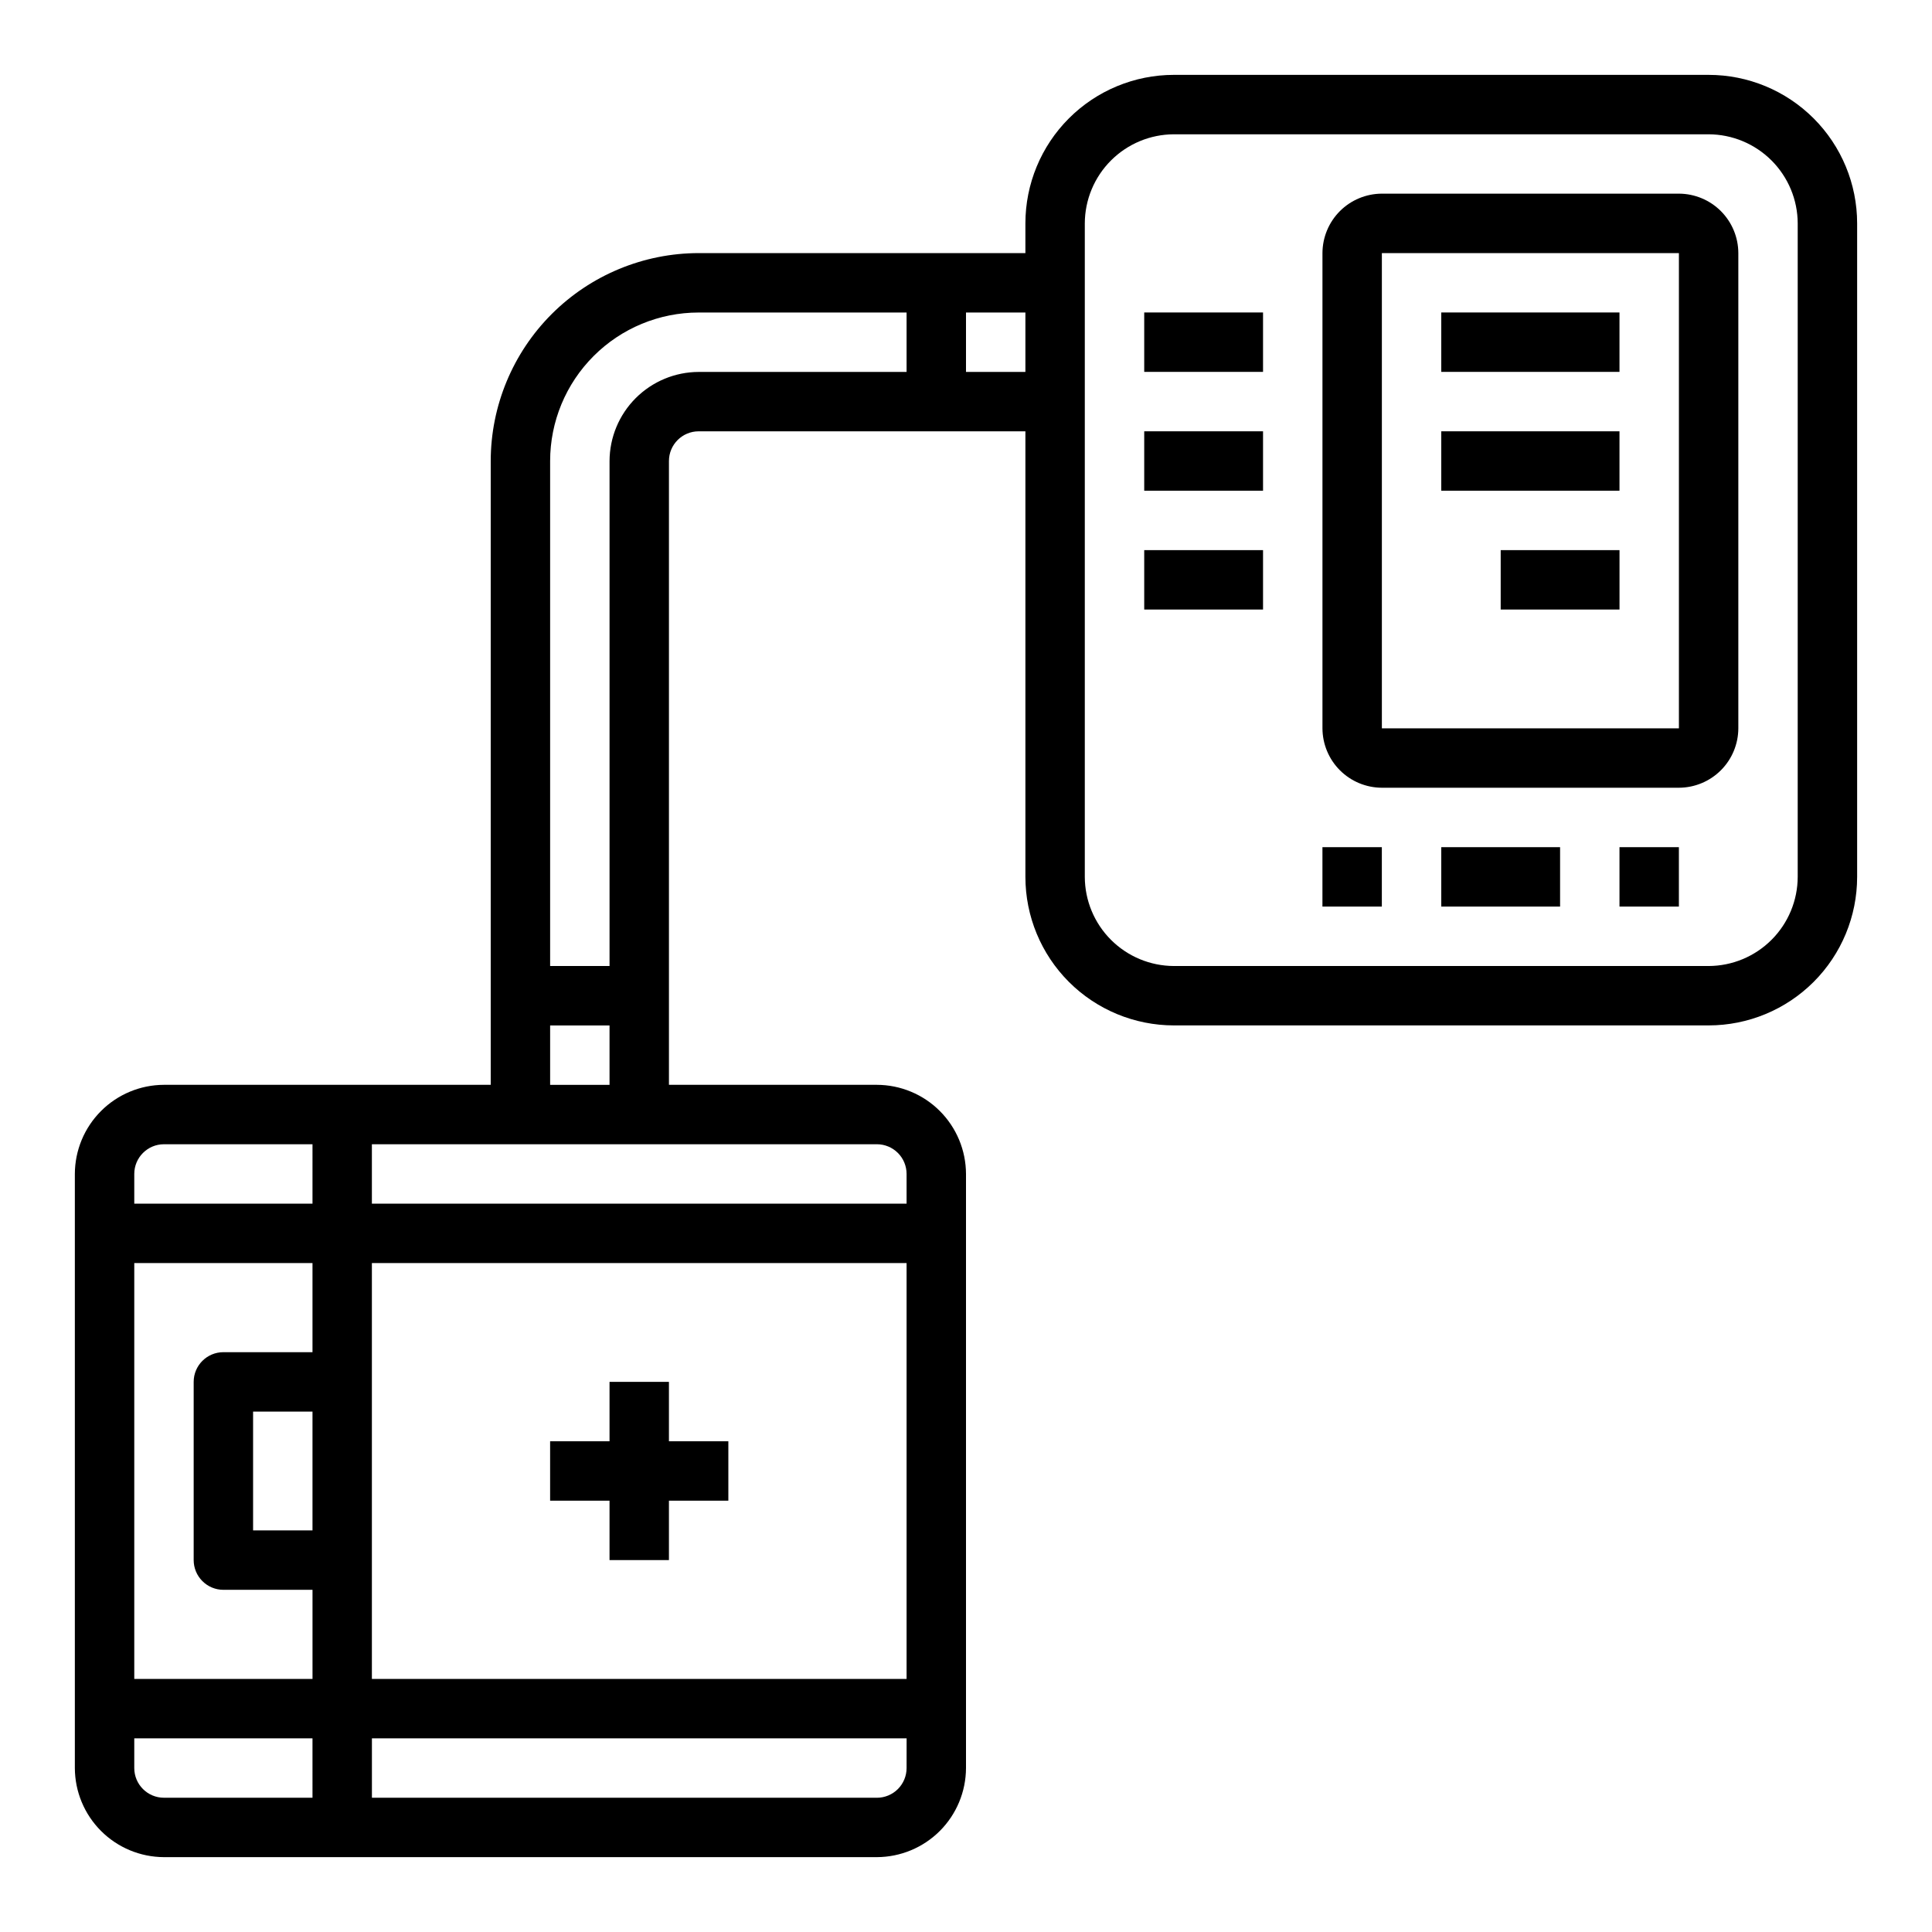 <?xml version="1.0" encoding="UTF-8"?>
<!-- Uploaded to: ICON Repo, www.iconrepo.com, Generator: ICON Repo Mixer Tools -->
<svg fill="#000000" width="800px" height="800px" version="1.1" viewBox="144 144 512 512" xmlns="http://www.w3.org/2000/svg">
 <g>
  <path d="m596.8 163.84h-141.7c-10.438 0-20.449 4.148-27.832 11.531-7.379 7.379-11.527 17.391-11.527 27.832v7.871h-86.594c-14.609 0.016-28.613 5.828-38.945 16.156-10.328 10.332-16.141 24.34-16.156 38.949v165.31h-86.594c-6.258 0.016-12.254 2.512-16.676 6.938-4.426 4.422-6.922 10.418-6.941 16.676v157.44c0.02 6.258 2.516 12.254 6.941 16.68 4.422 4.422 10.418 6.918 16.676 6.938h188.93c6.258-0.02 12.254-2.516 16.68-6.938 4.422-4.426 6.918-10.422 6.938-16.68v-157.44c-0.02-6.258-2.516-12.254-6.938-16.676-4.426-4.426-10.422-6.922-16.68-6.938h-55.105v-165.31c0-4.348 3.523-7.875 7.871-7.875h86.594v118.08c0 10.438 4.148 20.449 11.527 27.832 7.383 7.379 17.395 11.527 27.832 11.527h141.7c10.438 0 20.449-4.148 27.832-11.527 7.379-7.383 11.527-17.395 11.527-27.832v-173.18c0-10.441-4.148-20.453-11.527-27.832-7.383-7.383-17.395-11.531-27.832-11.531zm-307.01 251.91h15.742v15.742l-15.742 0.004zm-62.977 204.67h-39.359c-4.348 0-7.871-3.523-7.871-7.871v-7.871h47.23zm0-70.848h-15.742v-31.488h15.742zm0-47.23h-23.613c-4.348 0-7.875 3.523-7.875 7.871v47.23c0 2.09 0.832 4.09 2.309 5.566 1.477 1.477 3.477 2.309 5.566 2.309h23.617v23.617l-47.234-0.004v-110.21h47.23zm0-39.359h-47.23v-7.875c0-4.348 3.523-7.871 7.871-7.871h39.359zm157.44 149.57c0 2.09-0.828 4.09-2.305 5.566-1.477 1.477-3.481 2.305-5.566 2.305h-133.82v-15.742h141.7zm0-23.617h-141.7v-110.21h141.7zm-7.871-141.7c2.086 0 4.09 0.828 5.566 2.305 1.477 1.477 2.305 3.481 2.305 5.566v7.871l-141.7 0.004v-15.746zm7.871-204.67h-55.105c-6.254 0.02-12.25 2.512-16.676 6.938-4.426 4.426-6.918 10.422-6.938 16.68v133.82h-15.746v-133.82c0-10.441 4.148-20.453 11.531-27.832 7.379-7.383 17.391-11.531 27.828-11.531h55.105zm31.488 0h-15.742v-15.746h15.742zm204.67 133.82c-0.016 6.258-2.512 12.254-6.938 16.68-4.426 4.422-10.418 6.918-16.676 6.938h-141.7c-6.258-0.02-12.254-2.516-16.676-6.938-4.426-4.426-6.922-10.422-6.938-16.68v-173.18c0.016-6.258 2.512-12.254 6.938-16.68 4.422-4.426 10.418-6.918 16.676-6.938h141.7c6.258 0.02 12.25 2.512 16.676 6.938 4.426 4.426 6.922 10.422 6.938 16.68z"/>
  <path d="m588.93 195.32h-78.719c-4.172 0.016-8.168 1.676-11.121 4.625-2.949 2.953-4.609 6.949-4.625 11.121v125.95c0.016 4.172 1.676 8.168 4.625 11.117 2.953 2.949 6.949 4.613 11.121 4.625h78.719c4.172-0.012 8.172-1.676 11.121-4.625s4.613-6.945 4.625-11.117v-125.95c-0.012-4.172-1.676-8.168-4.625-11.121-2.949-2.949-6.949-4.609-11.121-4.625zm0 141.7-78.719 0.004v-125.95h78.719z"/>
  <path d="m525.95 226.81h47.23v15.742h-47.23z"/>
  <path d="m525.95 258.3h47.23v15.742h-47.23z"/>
  <path d="m541.7 289.79h31.488v15.742h-31.488z"/>
  <path d="m573.18 368.51h15.742v15.742h-15.742z"/>
  <path d="m525.95 368.51h31.488v15.742h-31.488z"/>
  <path d="m494.46 368.51h15.742v15.742h-15.742z"/>
  <path d="m447.23 226.81h31.488v15.742h-31.488z"/>
  <path d="m447.23 258.3h31.488v15.742h-31.488z"/>
  <path d="m447.23 289.79h31.488v15.742h-31.488z"/>
  <path d="m337.02 525.95h-15.746v-15.742h-15.742v15.742h-15.746v15.746h15.746v15.742h15.742v-15.742h15.746z"/>
 </g>
</svg>